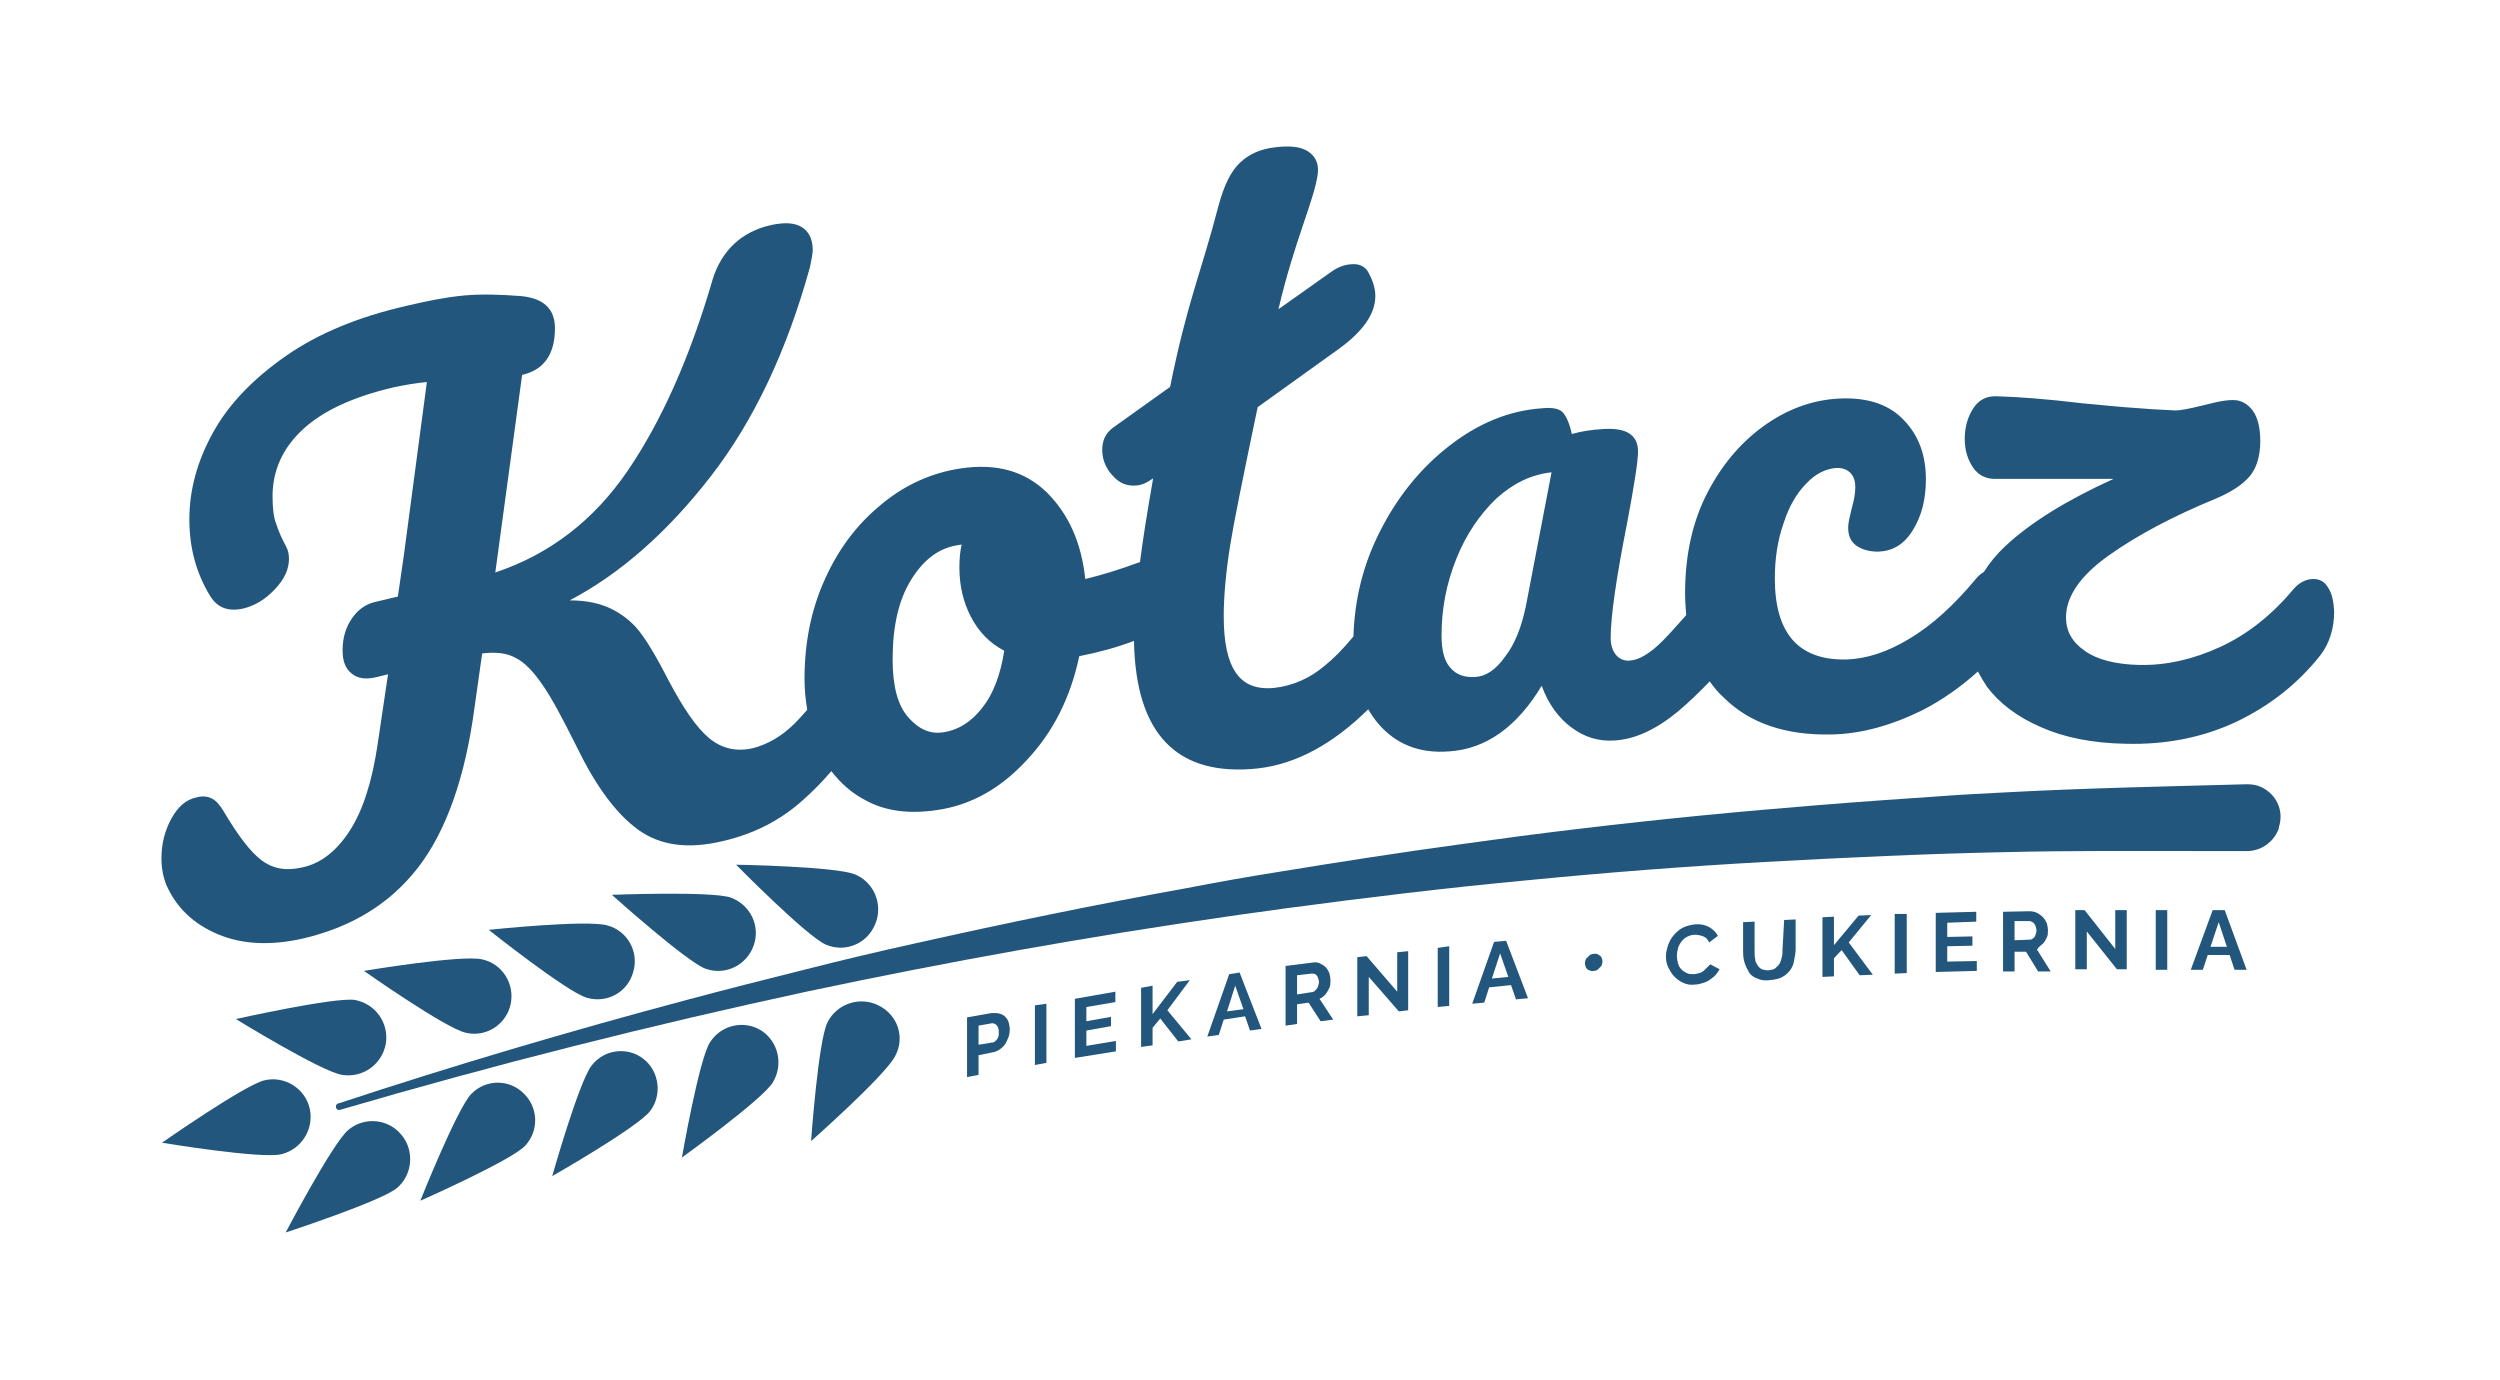 <?xml version="1.0" encoding="utf-8"?>
<!-- Generator: Adobe Illustrator 25.4.1, SVG Export Plug-In . SVG Version: 6.00 Build 0)  -->
<svg version="1.1" id="Warstwa_1" xmlns="http://www.w3.org/2000/svg" xmlns:xlink="http://www.w3.org/1999/xlink" x="0px" y="0px"
	 viewBox="0 0 456.8 252.1" style="enable-background:new 0 0 456.8 252.1;" xml:space="preserve">
<style type="text/css">
	.st0{fill:#22567C;}
</style>
<g>
	<path class="st0" d="M425.4,107.4c-0.6-1.1-1.5-1.6-2.7-1.6c-1.3,0-2.5,0.6-3.5,1.7c-4,4.8-8.5,8.4-13.5,10.7
		c-5,2.3-9.9,3.4-14.8,3.3c-4.4-0.1-7.8-1-10-2.6c-2.3-1.6-3.4-3.6-3.4-6.1c0-3.8,2.6-7.6,7.8-11.3c5.2-3.7,11.8-7.2,19.6-10.4
		c2.8-1.2,4.8-2.5,6.1-4s2-3.7,2-6.5c0-2.5-0.5-4.4-1.4-5.6c-0.9-1.2-2.1-1.9-3.5-1.9c-0.9,0-1.9,0.1-3.2,0.4s-2.1,0.5-2.5,0.6
		c-2.4,0.6-4.1,0.9-4.9,0.9c-2.5-0.1-5.6-0.3-9.3-0.6c-3.7-0.3-6.2-0.6-7.6-0.7c-6.7-0.8-12-1.2-16-1.3c-1.7,0-3.1,0.7-4.1,2.3
		c-1,1.6-1.5,3.4-1.5,5.5c0,2,0.5,3.7,1.5,5.2s2.5,2.2,4.4,2.1l21.3,0c-8.6,3.9-15.2,8-19.8,12.3c-1.6,1.5-2.9,3.1-3.9,4.7
		c-0.5,0.3-1,0.7-1.4,1.2c-4,4.8-8,8.5-12.2,11c-4.1,2.5-8,3.7-11.5,3.8c-8.8,0.2-13.1-4.8-13.1-14.8c0-3.6,0.5-7,1.6-10.1
		c1-3.1,2.4-5.5,4.2-7.3c1.7-1.8,3.6-2.7,5.6-2.8c1,0,1.8,0.3,2.4,0.9c0.6,0.6,0.9,1.5,0.9,2.6s-0.2,2.3-0.6,3.7
		c-0.1,0.3-0.2,0.9-0.4,1.7s-0.3,1.5-0.3,2.1c0,1.4,0.5,2.5,1.5,3.2s2.3,1.1,4,1.1c2.6-0.1,4.7-1.3,6.3-3.9c1.6-2.6,2.4-5.6,2.4-9.3
		c0-4.4-1.3-8-4-10.8c-2.6-2.8-6.4-4.1-11.1-4c-4.9,0.1-9.5,1.6-13.9,4.6s-8,7.1-10.8,12.4s-4.2,11.5-4.2,18.6c0,1.4,0.1,2.7,0.2,4
		c-1.7,1.9-3.1,3.5-4.3,4.7c-2.3,2.3-4.3,3.5-6,3.6c-1,0.1-1.9-0.3-2.5-1c-0.6-0.7-1-1.8-1-3.1c0-3.9,1-10.9,3-21
		c1.3-6.9,2-11.3,2-13.1c0-3-2.1-4.4-6.4-4.1c-2,0.1-3.9,0.4-5.7,0.9c-0.4-1.9-1-3.2-1.6-3.9s-1.9-1-3.8-0.8
		c-6,0.4-11.6,2.7-16.9,6.8s-9.6,9.4-12.8,15.8c-3.1,6.1-4.6,12.5-4.8,19.1c-1.9,2.3-3.7,4.1-5.2,5.3c-2.7,2.3-5.8,3.7-9.3,4.1
		c-3.2,0.3-5.5-0.6-7-2.8c-1.5-2.2-2.2-5.6-2.2-10.3c0-3.7,0.4-8.1,1.2-13.1c0.6-3.8,2.3-12.2,5-25.1l14.9-10.7
		c4.4-3.2,6.6-6.4,6.6-9.6c0-1.3-0.4-2.7-1.2-4.2c-0.6-1.2-1.7-1.8-3.4-1.6c-1.2,0.1-2.4,0.6-3.5,1.4l-9.6,6.8
		c2.9-12.5,6.7-20.3,7.2-24.9c0.2-1.9-0.6-3.2-1.9-4s-3.2-1-5.8-0.7c-2.7,0.3-4.8,1.2-6.5,2.8s-2.9,4.1-3.9,7.7
		c-3.3,12.7-5.7,17.5-8.9,33.3c-3.5,2.5-7,5-10.5,7.5c-1.3,1-1.9,2.3-1.9,4c0,1.7,0.6,3.3,1.9,4.7c1.2,1.4,2.7,2,4.5,1.8
		c0.8-0.1,1.6-0.4,2.6-1.1l0.3-0.2c-1.1,6.3-1.9,11.3-2.4,15.3c-3.8,1.4-7.1,2.4-10,3.1c-0.7-6.6-3-11.8-7-15.8
		c-4-3.9-9.2-5.4-15.8-4.4c-5.3,0.8-10.2,3-14.5,6.6c-4.4,3.6-7.8,8.1-10.3,13.7c-2.5,5.5-3.7,11.6-3.7,18.2c0,1.9,0.2,3.8,0.5,5.6
		c-0.8,0.9-1.6,1.8-2.2,2.4c-2.4,2.4-5,3.9-7.7,4.6c-3,0.7-5.7,0.1-8-1.8c-2.3-1.9-4.7-5.4-7.4-10.5c-1.9-3.7-3.5-6.5-4.9-8.4
		c-1.4-2-3.2-3.5-5.3-4.6c-2.1-1.1-4.7-1.7-7.9-1.7c9.3-4.9,17.9-12.5,25.8-22.7c7.9-10.2,13.9-23,18.1-38.2
		c0.3-1.5,0.5-2.5,0.5-3.1c0-2-0.7-3.4-2-4.2c-1.3-0.8-3.1-0.9-5.5-0.4c-2.8,0.6-5.1,1.8-6.9,3.5c-1.8,1.7-3.1,3.9-3.9,6.5
		c-4.1,14.1-9.3,25.8-15.5,34.9s-14.3,15.3-24.2,18.6l4.9-36.1c4-0.9,6-3.8,6-8.5c0-3.6-2.1-5.5-6.2-5.9c-3.8-0.3-7.3-0.4-10.5-0.1
		S78,55,74.2,55.9c-8.7,2-16,5-21.9,9.1S41.9,73.7,39,78.9c-2.9,5.2-4.4,10.5-4.4,16c0,5.3,1.3,9.9,3.8,14c1.3,2.1,3.2,2.9,6,2.3
		c2.1-0.5,4-1.6,5.8-3.5s2.6-3.7,2.6-5.6c0-0.9-0.2-1.6-0.5-2.2c-0.8-1.5-1.4-2.8-1.8-4.1c-0.5-1.2-0.7-2.9-0.7-5.1
		c0-4.8,1.9-8.9,5.6-12.3c3.7-3.4,9.2-5.9,16.4-7.6c1.9-0.4,4-0.8,6.2-1L74,99.9c-0.2,1.7-0.7,4.8-1.3,9.1l-4.2,1
		c-1.7,0.4-3.1,1.4-4.2,3c-1.1,1.6-1.7,3.5-1.7,5.8c0,2,0.5,3.4,1.7,4.3c1.1,0.9,2.6,1.1,4.6,0.6l2-0.5L69,136
		c-1,6.8-2.7,12.1-5.1,15.8c-2.4,3.7-5.3,6-8.7,6.7c-3,0.7-5.4,0.2-7.4-1.3s-4.3-4.5-6.9-8.9c-0.7-1.2-1.4-2-2.2-2.4
		s-1.7-0.5-2.8-0.2c-1.9,0.4-3.4,1.7-4.6,3.9c-1.2,2.2-1.8,4.6-1.8,7.2c0,1.8,0.3,3.4,0.9,4.9c1.8,4.1,4.9,7.1,9.4,9
		c4.5,1.9,9.7,2.1,15.5,0.8c9-2.1,16-6.4,21.1-13c5.1-6.6,8.6-16.4,10.3-29.2l1.4-9.9c2.4-0.3,4.5-0.1,6.1,0.8
		c1.6,0.8,3.2,2.4,4.9,4.9c1.7,2.4,3.7,6.2,6.3,11.4c3.5,7.2,7.2,12.2,11.2,15.1c4,2.9,9.1,3.6,15.4,2.1c5.7-1.3,10.6-3.8,14.7-7.5
		c1.8-1.6,3.5-3.3,5.2-5.3c1.7,2.2,3.7,4,6.2,5.3c3.6,2,8,2.6,13.2,1.8c6.1-0.9,11.5-3.9,16.3-9.1c4.8-5.1,8-11.4,9.6-19
		c3.5-0.7,6.9-1.6,10-2.8c0.3,17.1,7.9,24.9,22.7,23.3c6.9-0.8,13.6-4.4,20.1-10.8c0.6,1,1.2,1.9,1.9,2.7c3.2,3.7,7.5,5.4,12.8,5
		c6.8-0.4,12.5-4.5,17-12c1.2,3.3,3,5.8,5.4,7.6c2.4,1.8,5,2.6,7.9,2.4c3.7-0.2,7.6-2,11.6-5.3c2-1.7,3.9-3.5,5.8-5.5
		c0.7,1,1.5,2,2.5,2.9c4.7,4.7,11.3,7,19.8,6.8c5.3-0.1,10.8-1.6,16.5-4.4c3.7-1.9,7.1-4.3,10.2-7.1c0.5,0.9,1,1.8,1.6,2.7
		c2.3,3.1,5.6,5.6,10,7.5c4.3,1.9,9.5,2.9,15.4,3c7.5,0.2,14.3-1.2,20.4-4.1c6-2.9,11.1-6.9,15.2-12.1c1.6-2.1,2.5-4.8,2.5-8
		C426.4,109.9,426.1,108.4,425.4,107.4z M179.5,129.3c-2,2.6-4.4,4.1-7.1,4.5c-2.5,0.4-4.6-0.6-6.5-2.8s-2.8-5.7-2.8-10.5
		c0-6.1,1.1-10.9,3.4-14.6c2.3-3.7,5.1-5.8,8.6-6.3l0.6-0.1c-0.3,1.4-0.4,2.8-0.4,4.2c0,3.3,0.7,6.3,2.1,9c1.4,2.7,3.4,4.8,6.1,6.2
		C182.8,123.3,181.5,126.8,179.5,129.3z M278.8,110.8c-0.8,3.8-2,6.9-3.8,9.2c-1.7,2.4-3.5,3.6-5.5,3.7c-1.9,0.1-3.4-0.4-4.5-1.7
		c-1.1-1.2-1.6-3.2-1.6-5.9c0-4.9,0.9-9.5,2.7-14s4.3-8.1,7.3-11c3.1-2.8,6.4-4.4,10.1-4.8L278.8,110.8z"/>
	<path class="st0" d="M160.5,183.7c-3.4-1.7-7.6-0.3-9.3,3.1s-3,21.7-3,21.7s13.7-12.1,15.4-15.6C165.4,189.5,164,185.4,160.5,183.7
		z"/>
	<path class="st0" d="M139.1,188.3c-3.2-2-7.4-1-9.4,2.2s-5.1,21-5.1,21s14.6-10.5,16.6-13.7C143.2,194.5,142.2,190.3,139.1,188.3z"
		/>
	<path class="st0" d="M117.6,193.5c-2.9-2.3-7.2-1.8-9.5,1.2c-2.3,2.9-7.2,20.2-7.2,20.2s15.6-8.9,17.9-11.9
		C121,200.1,120.5,195.8,117.6,193.5z"/>
	<path class="st0" d="M86.1,199.9c-2.6,2.7-9.3,19.5-9.3,19.5s16.5-7.3,19.1-10c2.6-2.7,2.5-7-0.2-9.6
		C93,197.1,88.7,197.2,86.1,199.9z"/>
	<path class="st0" d="M63.6,206.5c-2.9,2.5-11.4,18.7-11.4,18.7s17.4-5.7,20.3-8.1s3.3-6.9,0.8-9.8C70.9,204.4,66.5,204,63.6,206.5z
		"/>
	<path class="st0" d="M159.9,168.9c1.5-3.5-0.1-7.6-3.6-9.1c-3.5-1.5-21.8-1.8-21.8-1.8s12.9,13.1,16.4,14.6
		C154.4,174.1,158.4,172.5,159.9,168.9z"/>
	<path class="st0" d="M111.8,163.5c0,0,13.6,12.2,17.1,13.5c3.6,1.3,7.5-0.6,8.8-4.2c1.3-3.6-0.6-7.5-4.2-8.8
		C130,162.8,111.8,163.5,111.8,163.5z"/>
	<path class="st0" d="M89.3,169.9c0,0,14.2,11.3,17.9,12.4c3.7,1.1,7.5-1,8.5-4.7c1.1-3.6-1-7.5-4.7-8.5
		C107.3,168,89.3,169.9,89.3,169.9z"/>
	<path class="st0" d="M66.5,177.4c0,0,14.9,10.5,18.6,11.3c3.7,0.9,7.4-1.5,8.2-5.2c0.8-3.7-1.5-7.4-5.2-8.2
		C84.5,174.4,66.5,177.4,66.5,177.4z"/>
	<path class="st0" d="M43.1,186.2c0,0,15.6,9.6,19.4,10.2s7.3-1.9,8-5.7c0.6-3.8-1.9-7.3-5.7-8C61,182.2,43.1,186.2,43.1,186.2z"/>
	<path class="st0" d="M56.6,202.6c-0.8-3.7-4.6-6.1-8.3-5.2s-18.7,11.4-18.7,11.4s18.1,3,21.8,2.1C55.1,210,57.4,206.3,56.6,202.6z"
		/>
	<path class="st0" d="M183.7,185.8c-0.3-0.3-0.7-0.5-1.1-0.6s-0.9-0.1-1.4-0.1l-4.5,0.8v10.9l2.1-0.4v-3.6l2.5-0.5
		c0.7-0.1,1.2-0.4,1.7-0.8s0.9-1,1.1-1.6c0.3-0.6,0.4-1.2,0.4-1.8c0-0.4-0.1-0.9-0.2-1.3C184.2,186.5,184,186.1,183.7,185.8z
		 M182.4,189.5c-0.1,0.3-0.3,0.5-0.5,0.7c-0.2,0.2-0.4,0.3-0.7,0.3l-2.4,0.4v-3.5l2.3-0.4c0.2-0.1,0.5,0,0.7,0.1s0.4,0.3,0.5,0.5
		c0.1,0.2,0.2,0.5,0.2,0.9C182.5,188.9,182.5,189.2,182.4,189.5z"/>
	<polygon class="st0" points="189.1,194.6 191.2,194.2 191.2,183.4 189.1,183.7 	"/>
	<polygon class="st0" points="198.5,188.3 203,187.5 203,185.8 198.5,186.6 198.5,184 203.8,183.1 203.8,181.2 196.4,182.5 
		196.4,193.3 203.9,192.1 203.9,190.2 198.5,191.1 	"/>
	<polygon class="st0" points="217.4,179.1 215.1,179.4 210.6,185.3 210.6,180.1 208.5,180.5 208.5,191.3 210.6,191 210.6,187.8 
		212,186.1 215.3,190.3 217.7,189.9 213.3,184.6 	"/>
	<path class="st0" d="M224.6,178l-4,11.4l2.1-0.3l0.9-2.8l3.9-0.6l0.9,2.6l2.1-0.3l-4-10.3L224.6,178z M224.2,184.8l1.5-4.7l1.5,4.3
		L224.2,184.8z"/>
	<path class="st0" d="M242.2,181.7c0.3-0.4,0.5-0.8,0.7-1.2c0.2-0.4,0.2-0.9,0.2-1.4c0-0.4-0.1-0.9-0.2-1.3
		c-0.2-0.4-0.4-0.8-0.7-1.1c-0.3-0.3-0.7-0.5-1.1-0.7s-0.9-0.2-1.4-0.1l-4.8,0.6v10.9l2.1-0.3v-3.6l2.1-0.3l2.2,3.4l2.3-0.3
		l-2.5-3.8C241.6,182.3,241.9,182,242.2,181.7z M240.8,180.3c-0.1,0.3-0.3,0.5-0.5,0.7c-0.2,0.2-0.4,0.3-0.7,0.3l-2.6,0.4v-3.5
		l2.6-0.3c0.2,0,0.5,0,0.7,0.1c0.2,0.1,0.4,0.3,0.5,0.6s0.2,0.5,0.2,0.9C241,179.7,240.9,180,240.8,180.3z"/>
	<polygon class="st0" points="255.3,181.2 249.7,174.7 248,174.9 248,185.7 250.1,185.5 250.1,178.5 255.6,184.8 257.3,184.6 
		257.3,173.8 255.3,174 	"/>
	<polygon class="st0" points="262.7,184 264.8,183.8 264.8,172.9 262.7,173.2 	"/>
	<path class="st0" d="M273,172.1l-4,11.3l2.2-0.2l0.9-2.8l4-0.4l0.9,2.6l2.2-0.2l-4-10.5L273,172.1z M272.6,178.8l1.5-4.6l1.5,4.3
		L272.6,178.8z"/>
	<path class="st0" d="M292,174.4c-0.2-0.1-0.5-0.2-0.8-0.1c-0.3,0-0.6,0.1-0.8,0.3s-0.4,0.4-0.6,0.6c-0.1,0.2-0.2,0.5-0.2,0.8
		c0,0.3,0.1,0.6,0.2,0.8s0.3,0.4,0.6,0.5s0.5,0.2,0.8,0.1c0.3,0,0.6-0.1,0.8-0.3s0.4-0.4,0.6-0.6c0.1-0.3,0.2-0.5,0.2-0.8
		c0-0.3-0.1-0.6-0.2-0.8C292.5,174.7,292.3,174.6,292,174.4z"/>
	<path class="st0" d="M311.5,177.2c-0.3,0.3-0.6,0.5-1,0.6c-0.4,0.1-0.7,0.2-1,0.2c-0.5,0-0.9,0-1.3-0.2c-0.4-0.2-0.7-0.4-1-0.7
		s-0.5-0.7-0.6-1.1c-0.1-0.4-0.2-0.9-0.2-1.4c0-0.4,0.1-0.9,0.2-1.3s0.3-0.8,0.6-1.2s0.6-0.7,1-0.9s0.9-0.4,1.4-0.4
		c0.3,0,0.6,0,1,0.1s0.7,0.2,1,0.4s0.5,0.5,0.7,0.9l1.6-1.2c-0.4-0.7-0.9-1.2-1.6-1.6c-0.7-0.4-1.6-0.6-2.6-0.5
		c-0.8,0.1-1.6,0.3-2.2,0.6s-1.2,0.8-1.7,1.4s-0.8,1.2-1,1.8c-0.2,0.6-0.4,1.3-0.4,2c0,0.7,0.1,1.4,0.4,2s0.6,1.2,1.1,1.7
		s1,0.9,1.7,1.2s1.3,0.4,2.1,0.3c0.6,0,1.2-0.2,1.8-0.4c0.6-0.2,1.1-0.6,1.6-1c0.5-0.4,0.8-0.9,1.1-1.4l-1.7-0.9
		C312.1,176.6,311.8,176.9,311.5,177.2z"/>
	<path class="st0" d="M325.7,173.5c0,0.4,0,0.9-0.1,1.3c-0.1,0.4-0.2,0.8-0.4,1.2c-0.2,0.4-0.5,0.6-0.8,0.9s-0.8,0.3-1.3,0.4
		c-0.5,0-0.9-0.1-1.2-0.2c-0.3-0.2-0.6-0.4-0.8-0.8c-0.2-0.3-0.4-0.7-0.4-1.1c-0.1-0.4-0.1-0.9-0.1-1.3v-5.5l-2.1,0.1v5.5
		c0,0.7,0.1,1.4,0.3,2c0.2,0.6,0.5,1.2,0.8,1.7s0.9,0.9,1.5,1.1c0.6,0.3,1.3,0.4,2.2,0.3c0.9-0.1,1.6-0.2,2.2-0.5s1.1-0.7,1.5-1.2
		c0.4-0.5,0.7-1.1,0.8-1.8s0.3-1.4,0.3-2.1v-5.5l-2.1,0.1L325.7,173.5L325.7,173.5z"/>
	<polygon class="st0" points="341.9,167.2 339.6,167.3 335.1,172.7 335.1,167.5 333,167.6 333,178.5 335.1,178.4 335.1,175.1 
		336.5,173.6 339.8,178.2 342.2,178.1 337.8,172.2 	"/>
	<polygon class="st0" points="346.2,177.9 348.4,177.8 348.4,167 346.2,167 	"/>
	<polygon class="st0" points="355.8,172.9 360.4,172.8 360.4,171.1 355.8,171.2 355.8,168.6 361.1,168.4 361.1,166.6 353.7,166.8 
		353.7,177.6 361.2,177.4 361.2,175.6 355.8,175.7 	"/>
	<path class="st0" d="M373.3,172.4c0.3-0.3,0.5-0.7,0.7-1.1s0.2-0.9,0.2-1.3c0-0.4-0.1-0.9-0.2-1.3c-0.2-0.4-0.4-0.8-0.7-1.1
		s-0.7-0.6-1.1-0.8s-0.9-0.3-1.4-0.3l-4.8,0.1v10.9l2.1,0v-3.6l2.1,0l2.2,3.6l2.3,0l-2.5-4C372.6,172.9,373,172.7,373.3,172.4z
		 M371.9,170.9c-0.1,0.3-0.3,0.5-0.5,0.6c-0.2,0.2-0.4,0.2-0.7,0.2l-2.6,0.1v-3.5l2.6,0c0.3,0,0.5,0.1,0.7,0.2
		c0.2,0.1,0.4,0.4,0.5,0.6c0.1,0.3,0.2,0.6,0.2,0.9C372.1,170.3,372,170.6,371.9,170.9z"/>
	<polygon class="st0" points="386.5,173.4 380.9,166.3 379.2,166.3 379.2,177.1 381.3,177.1 381.3,170.2 386.8,177.1 388.6,177.1 
		388.6,166.3 386.5,166.3 	"/>
	<polygon class="st0" points="393.9,177.2 396,177.2 396,166.3 393.9,166.3 	"/>
	<path class="st0" d="M404.3,166.3l-4,10.9l2.2,0l0.9-2.7l4,0l0.9,2.7l2.2,0l-4-10.9L404.3,166.3z M403.9,173l1.5-4.5l1.5,4.5
		L403.9,173z"/>
	<path class="st0" d="M412.9,143.7c-0.7-0.3-1.5-0.4-2.4-0.4c-14.8,0.4-29.6,0.7-44.4,1.5c-3.9,0.2-7.9,0.4-11.8,0.7
		c-7.3,0.5-14.6,1-21.9,1.6c-3.5,0.3-7.1,0.6-10.7,0.9c-14.7,1.3-29.5,2.9-44.1,4.8c-3.7,0.5-7.3,1-11,1.5c-11,1.5-21.9,3.2-32.9,5
		c-5.7,0.9-11.3,1.9-17,3c-16.6,3-33.1,6.4-49.6,10.1c-6.8,1.5-13.5,3.1-20.2,4.8c-7.2,1.8-14.3,3.6-21.4,5.5
		c-21.4,5.7-42.7,12-63.6,18.9l-0.1,0c-0.3,0.1-0.5,0.4-0.4,0.8c0,0.1,0.1,0.1,0.1,0.2c0.1,0.1,0.2,0.2,0.3,0.2c0,0,0.1,0,0.1,0
		c0.1,0,0.2,0,0.2,0c28.3-8.3,56.9-15.5,85.7-21.7c25.5-5.4,51.1-10,76.9-13.7c3.3-0.5,6.7-0.9,10-1.4c14.9-2,29.8-3.8,44.8-5.2
		c14.3-1.4,28.6-2.5,42.9-3.3c14.7-0.8,29.3-1.5,44-1.8c12.2-0.3,24.5-0.2,36.7-0.2c2.4,0,4.9,0,7.3,0h0.1h0.1c0,0,0,0,0.1,0
		s0,0,0.1,0c2.5-0.1,4.6-1.7,5.5-3.9c0,0,0,0,0,0c0.1-0.2,0.1-0.3,0.1-0.5c0.2-0.6,0.3-1.2,0.3-1.9
		C416.7,146.7,415.1,144.6,412.9,143.7z"/>
</g>
</svg>
